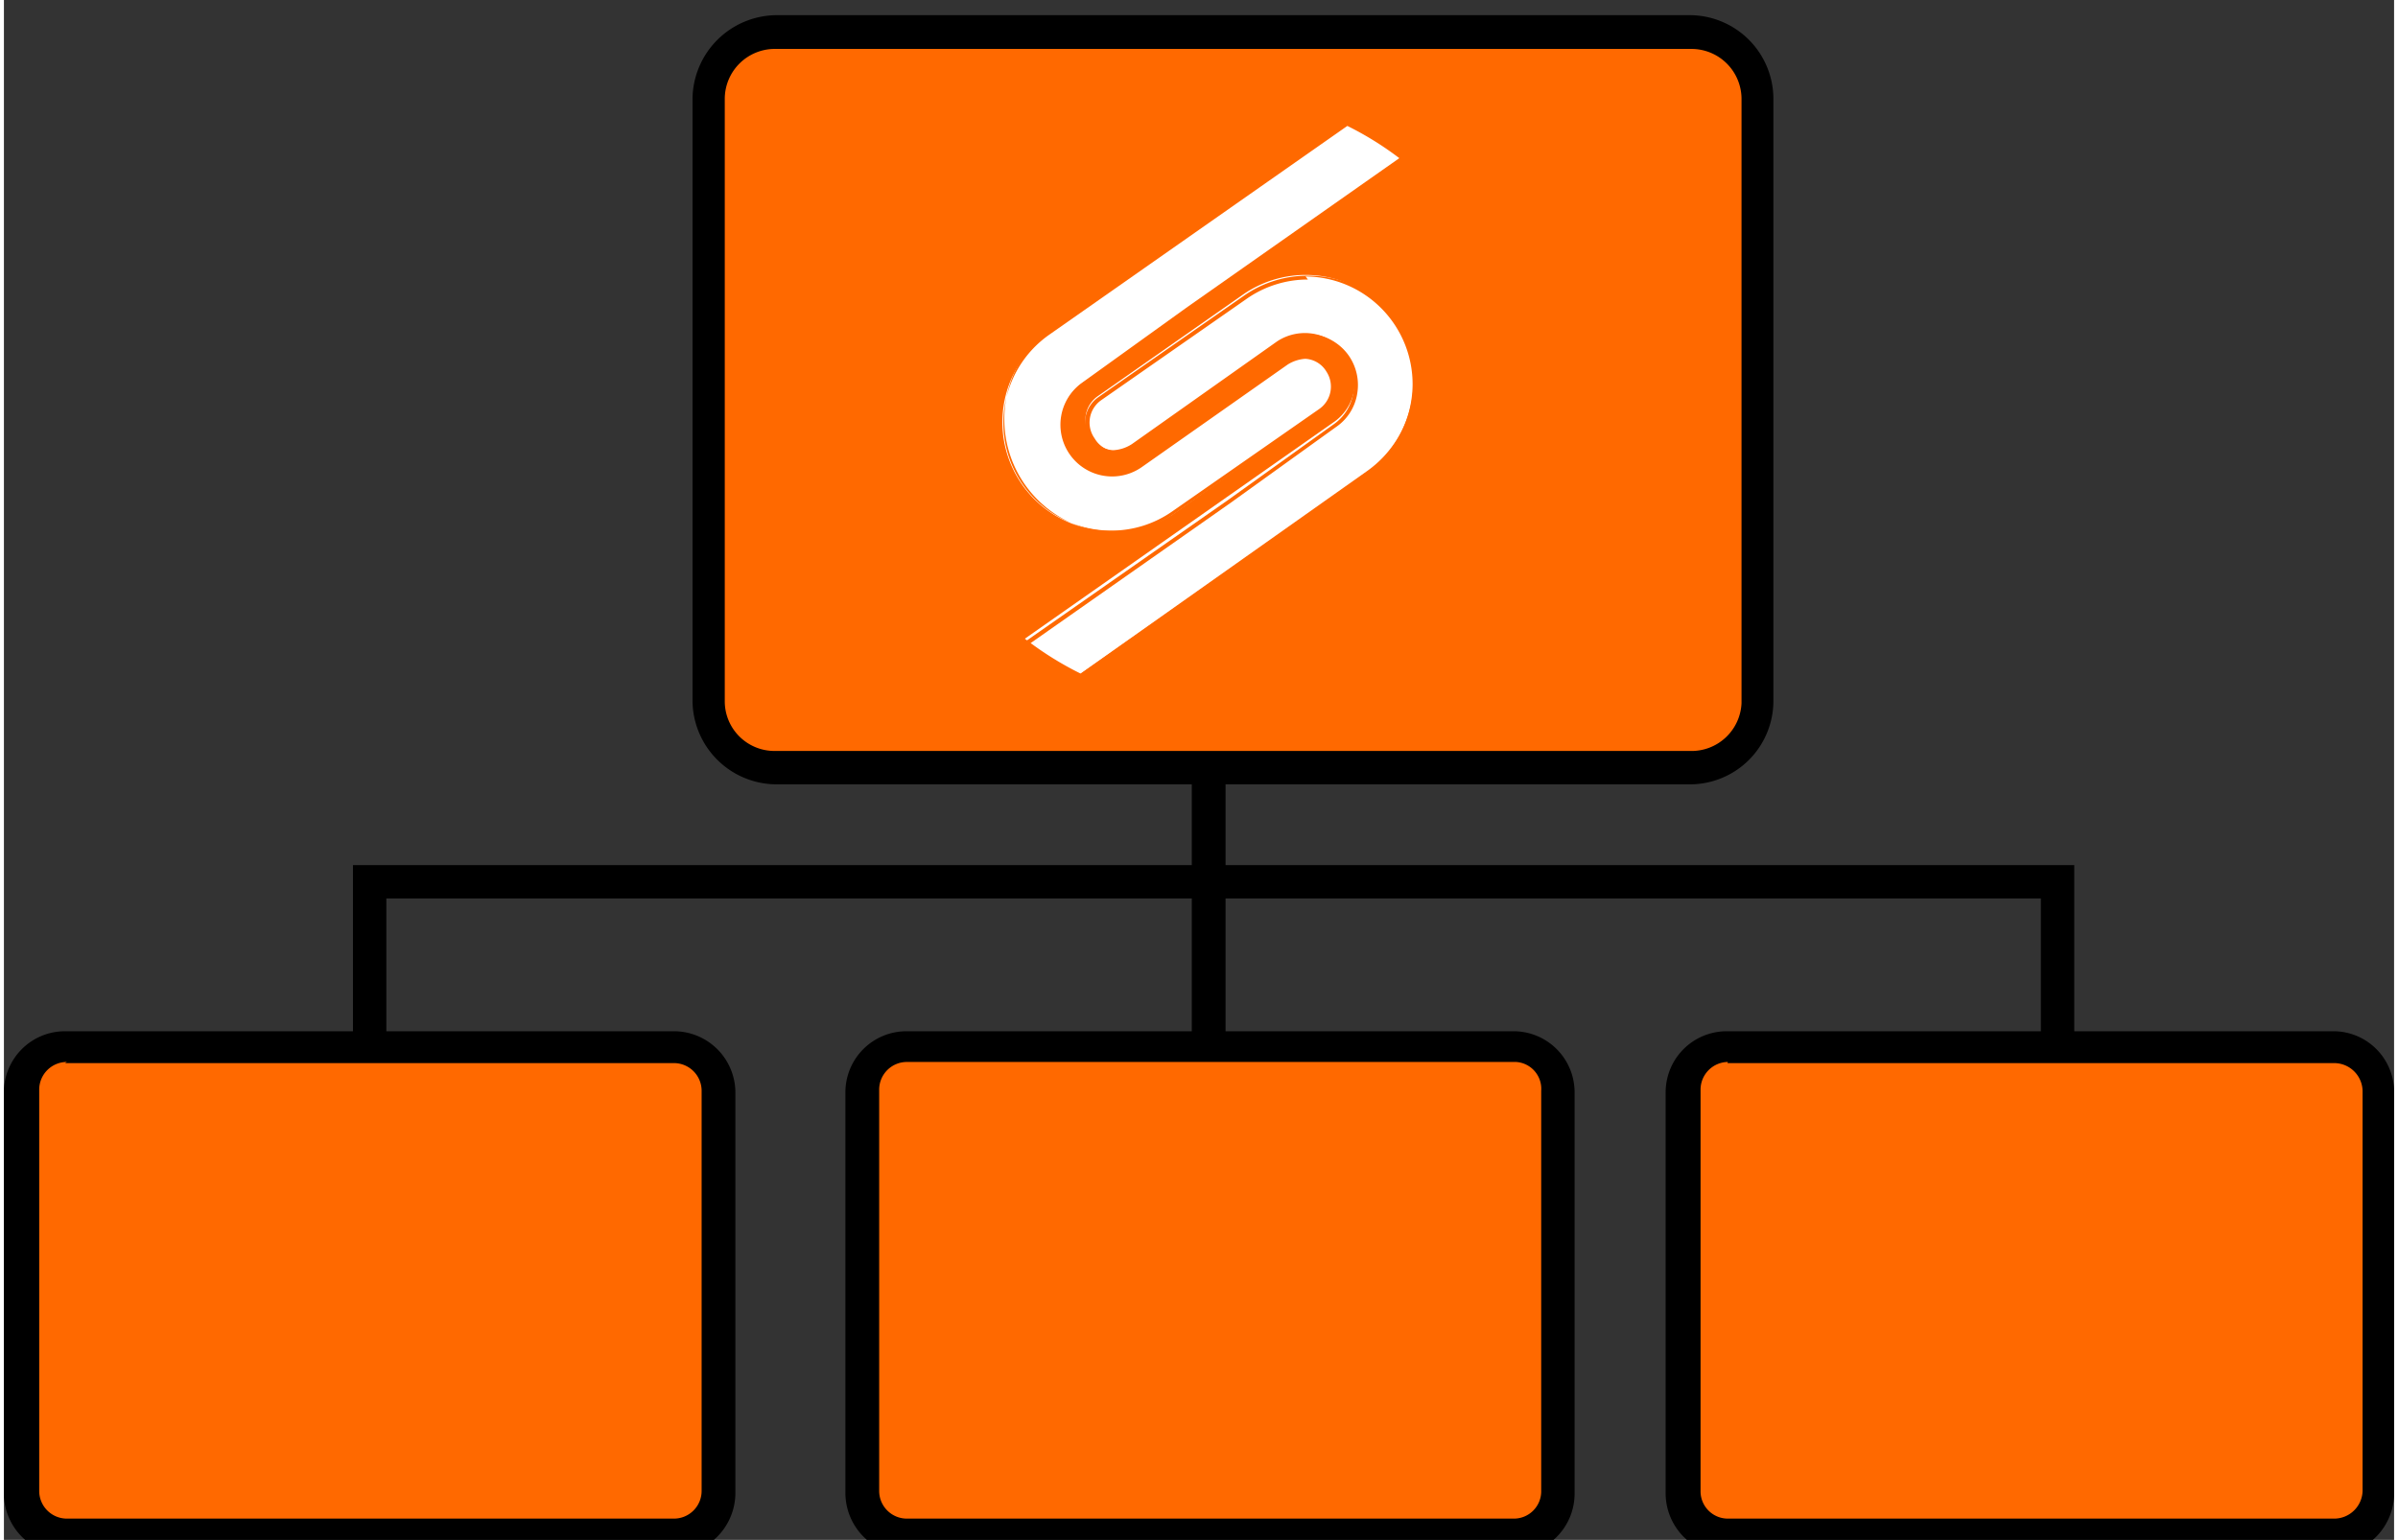 <svg xmlns="http://www.w3.org/2000/svg" width="137px" height="88px" viewBox="0 137 63 40.6">
    <rect x="0" y="137" width="63" height="40.6" fill="#333333" stroke="none"/>
    <defs>
        <style>.cls-2{fill:#ff6900;}.cls-4{fill:#fff;}.cls-5{fill:#ff6900;}</style>
    </defs>
    <title>Asset 23</title>
    <g id="Layer_2" data-name="Layer 2">
        <rect class="cls-2" x="18.6" y="137.85" width="27.6" height="19.4" rx="1.76"/>
        <path d="M44.44,157.68H20.35a2.22,2.22,0,0,1-2.2-2.2V139.61a2.23,2.23,0,0,1,2.2-2.21H44.44a2.21,2.21,0,0,1,2.2,2.21h0v15.88A2.2,2.2,0,0,1,44.44,157.68ZM20.35,138.29A1.32,1.32,0,0,0,19,139.61h0v15.88a1.31,1.31,0,0,0,1.31,1.31H44.44a1.32,1.32,0,0,0,1.36-1.26v0h0V139.61a1.32,1.32,0,0,0-1.31-1.32Z"/>
        <rect class="cls-2" x="0.43" y="164.63" width="18.39" height="12.92" rx="1.18"/>
        <path d="M17.66,178h-16A1.63,1.63,0,0,1,0,176.42V165.8a1.61,1.61,0,0,1,1.61-1.61H17.66a1.62,1.62,0,0,1,1.62,1.61v10.58A1.64,1.64,0,0,1,17.66,178Zm-16-13a.73.73,0,0,0-.73.73v10.58a.73.73,0,0,0,.73.73h16a.73.73,0,0,0,.73-.73V165.76a.73.73,0,0,0-.72-.73H1.61Z"/>
        <rect class="cls-2" x="22.55" y="164.63" width="18.39" height="12.92" rx="1.18"/>
        <path d="M39.8,178h-16a1.64,1.64,0,0,1-1.62-1.62V165.8a1.61,1.61,0,0,1,1.61-1.61h16a1.61,1.61,0,0,1,1.61,1.61h0v10.58A1.62,1.62,0,0,1,39.8,178Zm-16-13a.73.73,0,0,0-.73.73v10.58a.73.73,0,0,0,.73.73h16a.72.72,0,0,0,.72-.72h0V165.76a.71.71,0,0,0-.66-.76H23.8Z"/>
        <rect class="cls-2" x="44.23" y="164.63" width="18.39" height="12.92" rx="1.18"/>
        <path d="M61.44,178h-16a1.63,1.63,0,0,1-1.64-1.6V165.8a1.61,1.61,0,0,1,1.61-1.61h16A1.6,1.6,0,0,1,63,165.78v10.6A1.63,1.63,0,0,1,61.44,178Zm-16-13a.73.73,0,0,0-.72.73v10.58a.72.72,0,0,0,.71.73h16a.75.75,0,0,0,.74-.73V165.76a.75.75,0,0,0-.74-.73h-16Z"/>
        <rect x="31.31" y="157.25" width="0.89" height="7.38"/>
        <polygon points="54.57 164.63 53.69 164.63 53.69 160.69 10.08 160.69 10.08 164.63 9.2 164.63 9.2 159.81 54.57 159.81 54.57 164.63"/>
        <path class="cls-4" d="M29.2,151a2.87,2.87,0,0,1-1.66-5.22l7.87-5.52a7.71,7.71,0,0,1,1.47.92l-8.42,5.9a1.3,1.3,0,0,0,1.35,2.22l.12-.08,3.84-2.7a1,1,0,0,1,.49-.16.75.75,0,0,1,.61.37.78.78,0,0,1-.17,1.09h0l-3.9,2.75A2.84,2.84,0,0,1,29.2,151Z"/>
        <path class="cls-5" d="M34.26,146.31a1,1,0,0,0-.52.17l-3.8,2.69a1.17,1.17,0,0,1-.7.23,1.25,1.25,0,0,1-.71-2.28l2.78-1.94,5.7-4a8,8,0,0,0-1.56-1l-2.32,1.62-5.62,3.9a3,3,0,0,0,1.69,5.35,2.85,2.85,0,0,0,1.67-.52l3.85-2.69a.84.84,0,0,0,.21-1.15A.8.8,0,0,0,34.26,146.31Zm.4,1.48-3.86,2.69a2.8,2.8,0,0,1-1.61.51,2.84,2.84,0,0,1-1.63-5.17l5.58-3.91,2.27-1.59a8.44,8.44,0,0,1,1.37.85l-5.58,3.92-2.78,2A1.35,1.35,0,0,0,30,149.31l3.84-2.7a1,1,0,0,1,.46-.15.69.69,0,0,1,.56.34A.72.72,0,0,1,34.66,147.79Z"/>
        <path class="cls-4" d="M36.67,145.47a2.89,2.89,0,0,0-4-.71l-3.83,2.68a.76.76,0,0,0-.2,1.06h0a.72.72,0,0,0,.6.37,1,1,0,0,0,.49-.16L33.56,146a1.33,1.33,0,0,1,1.8.32,1.28,1.28,0,0,1-.28,1.79h0l-8.17,5.73a8.62,8.62,0,0,0,1.47.92l7.55-5.34a2.89,2.89,0,0,0,.71-4Z"/>
        <path class="cls-5" d="M34.31,144.29a2.84,2.84,0,0,1,2.82,2.86h0a2.87,2.87,0,0,1-1.21,2.31l-5.68,4-1.91,1.34A8.12,8.12,0,0,1,27,154l5.33-3.74,2.78-2a1.31,1.31,0,0,0,.56-.88,1.36,1.36,0,0,0-.22-1,1.34,1.34,0,0,0-1.87-.33h0l-3.81,2.71a1.07,1.07,0,0,1-.46.14.68.68,0,0,1-.56-.34.72.72,0,0,1,.16-1l3.83-2.67a2.82,2.82,0,0,1,1.63-.52m0-.1a2.92,2.92,0,0,0-1.69.53l-3.83,2.67a.82.82,0,0,0-.21,1.14h0a.78.78,0,0,0,.65.39,1.1,1.1,0,0,0,.52-.17l3.82-2.68a1.23,1.23,0,0,1,.72-.23,1.27,1.27,0,0,1,1,.53,1.24,1.24,0,0,1-.29,1.73h0l-2.79,2L26.8,154a8,8,0,0,0,1.57,1l2-1.38,5.68-4a2.93,2.93,0,0,0-1.68-5.35Z"/>
    </g>
</svg>